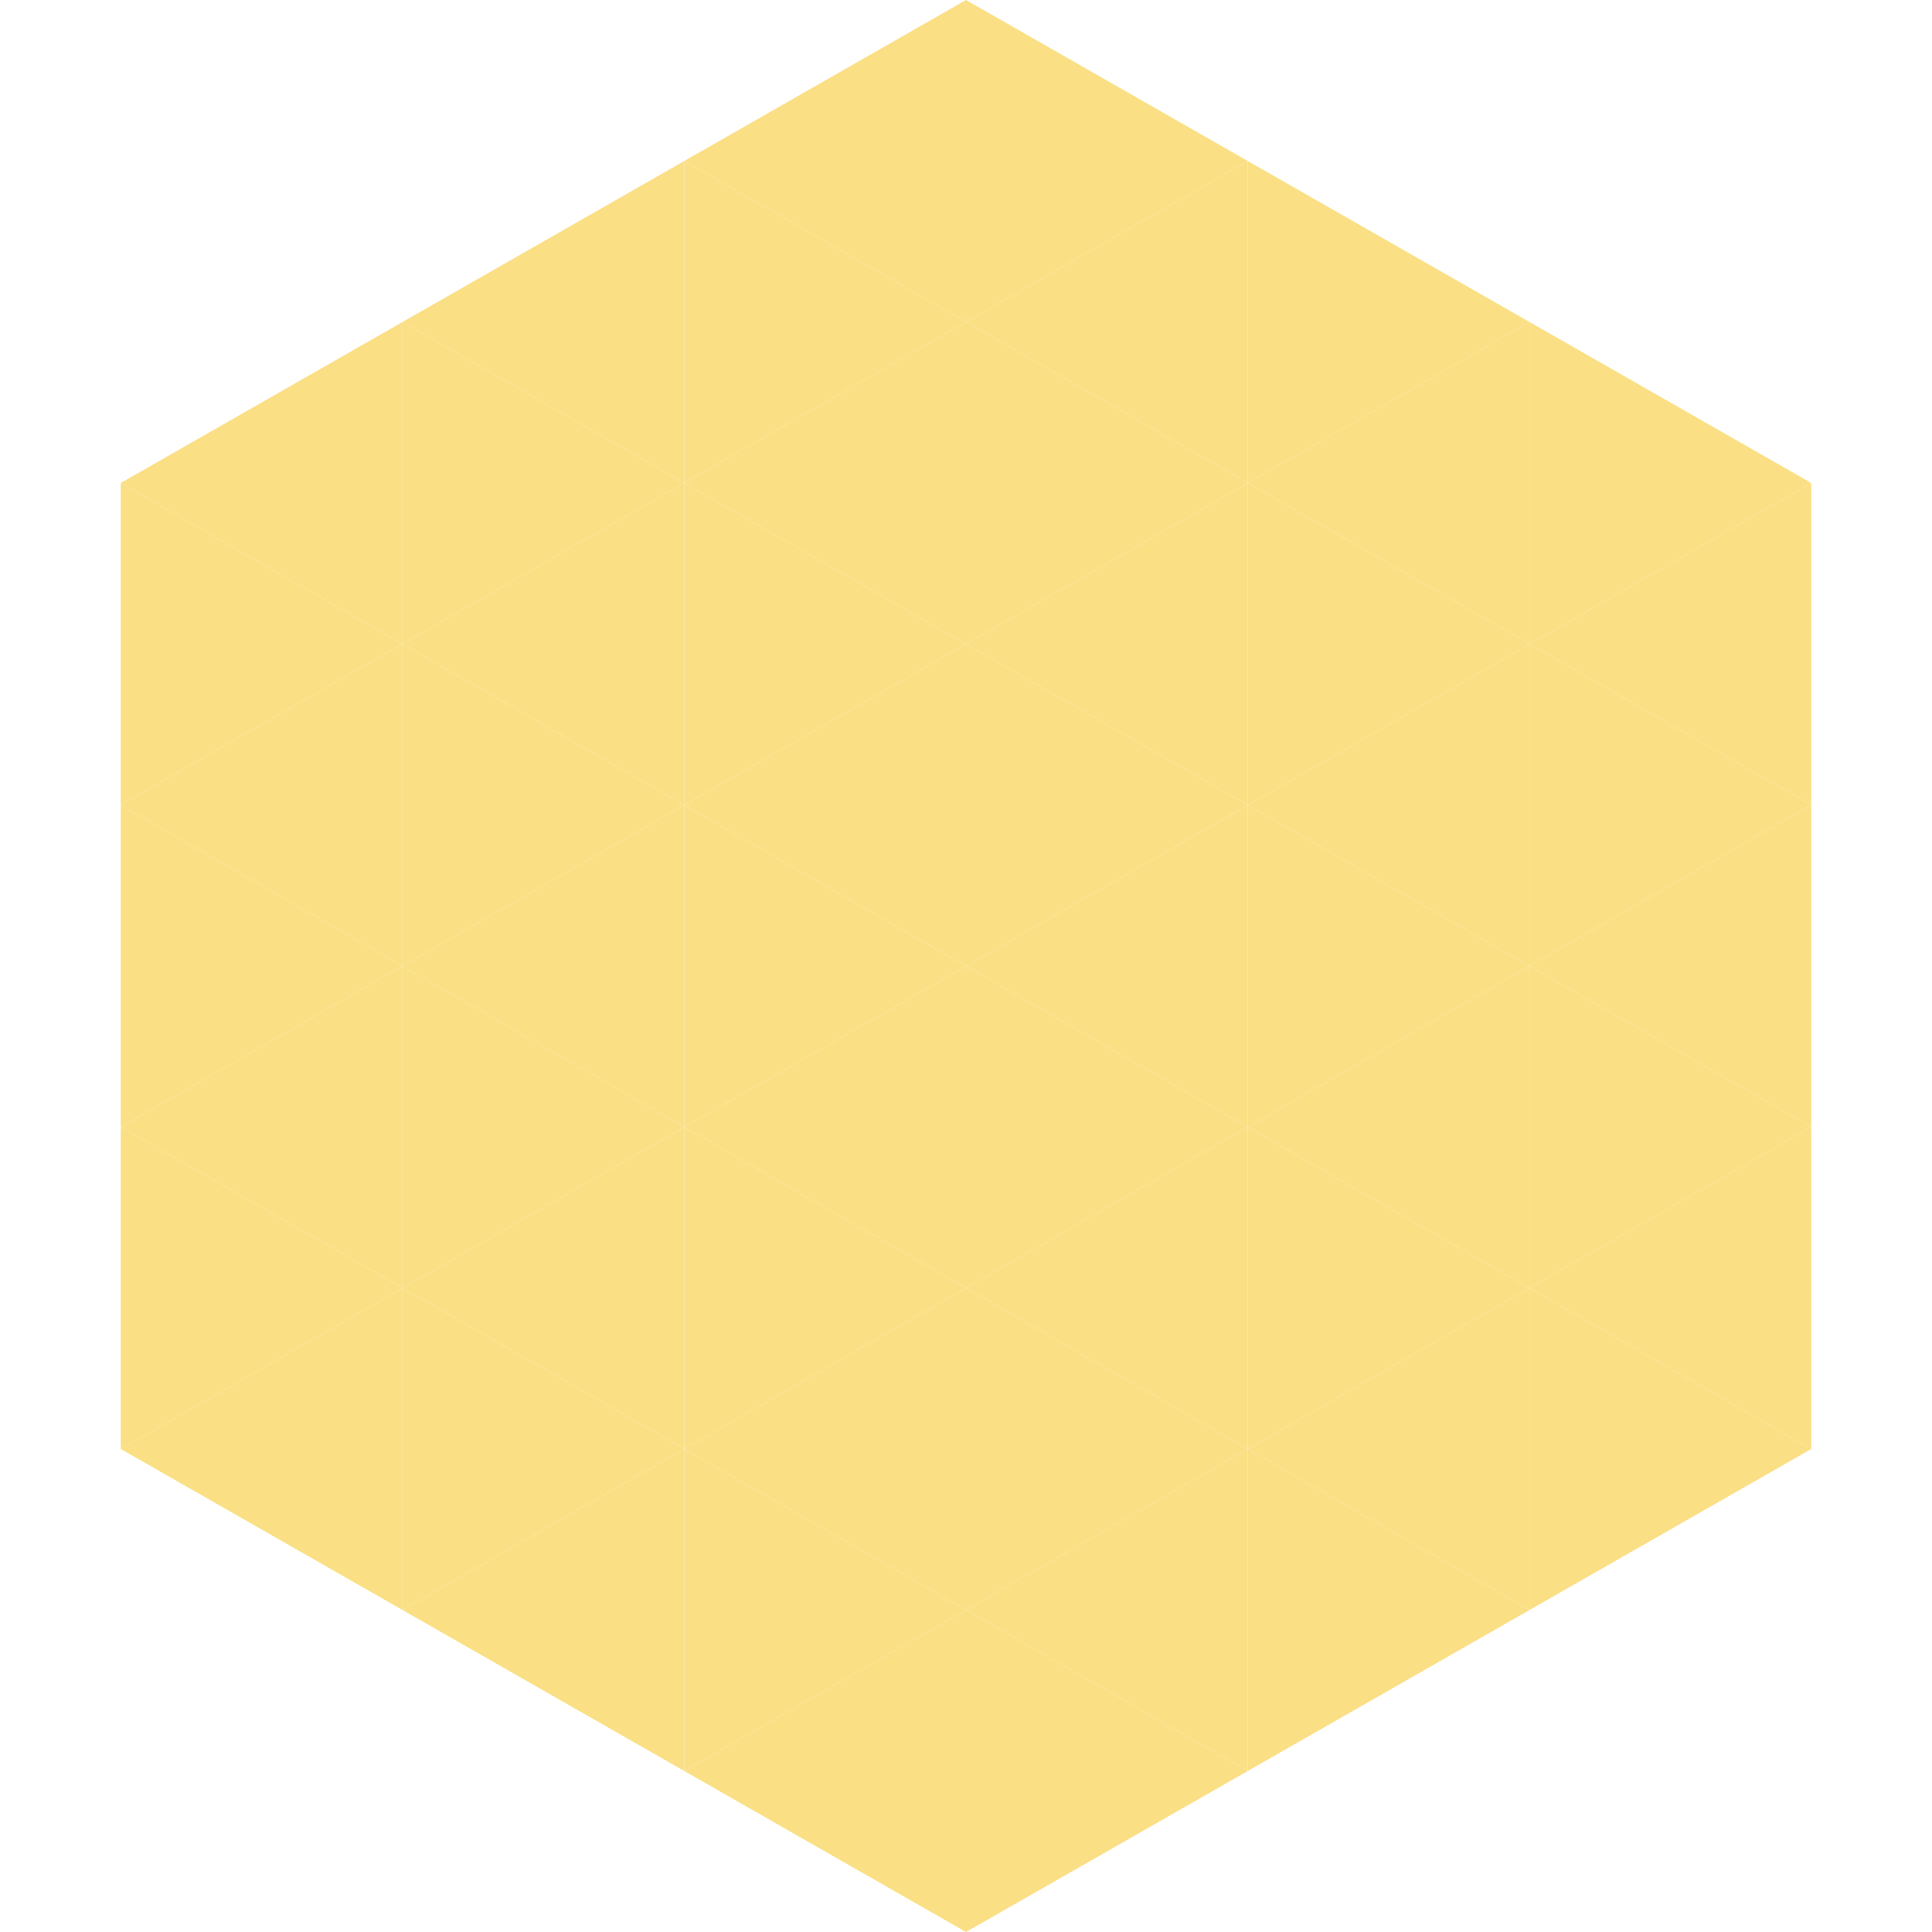 <?xml version="1.0"?>
<!-- Generated by SVGo -->
<svg width="240" height="240"
     xmlns="http://www.w3.org/2000/svg"
     xmlns:xlink="http://www.w3.org/1999/xlink">
<polygon points="50,40 15,60 50,80" style="fill:rgb(250,223,133)" />
<polygon points="190,40 225,60 190,80" style="fill:rgb(250,223,133)" />
<polygon points="15,60 50,80 15,100" style="fill:rgb(250,223,133)" />
<polygon points="225,60 190,80 225,100" style="fill:rgb(250,223,133)" />
<polygon points="50,80 15,100 50,120" style="fill:rgb(250,223,133)" />
<polygon points="190,80 225,100 190,120" style="fill:rgb(250,223,133)" />
<polygon points="15,100 50,120 15,140" style="fill:rgb(250,223,133)" />
<polygon points="225,100 190,120 225,140" style="fill:rgb(250,223,133)" />
<polygon points="50,120 15,140 50,160" style="fill:rgb(250,223,133)" />
<polygon points="190,120 225,140 190,160" style="fill:rgb(250,223,133)" />
<polygon points="15,140 50,160 15,180" style="fill:rgb(250,223,133)" />
<polygon points="225,140 190,160 225,180" style="fill:rgb(250,223,133)" />
<polygon points="50,160 15,180 50,200" style="fill:rgb(250,223,133)" />
<polygon points="190,160 225,180 190,200" style="fill:rgb(250,223,133)" />
<polygon points="15,180 50,200 15,220" style="fill:rgb(255,255,255); fill-opacity:0" />
<polygon points="225,180 190,200 225,220" style="fill:rgb(255,255,255); fill-opacity:0" />
<polygon points="50,0 85,20 50,40" style="fill:rgb(255,255,255); fill-opacity:0" />
<polygon points="190,0 155,20 190,40" style="fill:rgb(255,255,255); fill-opacity:0" />
<polygon points="85,20 50,40 85,60" style="fill:rgb(250,223,133)" />
<polygon points="155,20 190,40 155,60" style="fill:rgb(250,223,133)" />
<polygon points="50,40 85,60 50,80" style="fill:rgb(250,223,133)" />
<polygon points="190,40 155,60 190,80" style="fill:rgb(250,223,133)" />
<polygon points="85,60 50,80 85,100" style="fill:rgb(250,223,133)" />
<polygon points="155,60 190,80 155,100" style="fill:rgb(250,223,133)" />
<polygon points="50,80 85,100 50,120" style="fill:rgb(250,223,133)" />
<polygon points="190,80 155,100 190,120" style="fill:rgb(250,223,133)" />
<polygon points="85,100 50,120 85,140" style="fill:rgb(250,223,133)" />
<polygon points="155,100 190,120 155,140" style="fill:rgb(250,223,133)" />
<polygon points="50,120 85,140 50,160" style="fill:rgb(250,223,133)" />
<polygon points="190,120 155,140 190,160" style="fill:rgb(250,223,133)" />
<polygon points="85,140 50,160 85,180" style="fill:rgb(250,223,133)" />
<polygon points="155,140 190,160 155,180" style="fill:rgb(250,223,133)" />
<polygon points="50,160 85,180 50,200" style="fill:rgb(250,223,133)" />
<polygon points="190,160 155,180 190,200" style="fill:rgb(250,223,133)" />
<polygon points="85,180 50,200 85,220" style="fill:rgb(250,223,133)" />
<polygon points="155,180 190,200 155,220" style="fill:rgb(250,223,133)" />
<polygon points="120,0 85,20 120,40" style="fill:rgb(250,223,133)" />
<polygon points="120,0 155,20 120,40" style="fill:rgb(250,223,133)" />
<polygon points="85,20 120,40 85,60" style="fill:rgb(250,223,133)" />
<polygon points="155,20 120,40 155,60" style="fill:rgb(250,223,133)" />
<polygon points="120,40 85,60 120,80" style="fill:rgb(250,223,133)" />
<polygon points="120,40 155,60 120,80" style="fill:rgb(250,223,133)" />
<polygon points="85,60 120,80 85,100" style="fill:rgb(250,223,133)" />
<polygon points="155,60 120,80 155,100" style="fill:rgb(250,223,133)" />
<polygon points="120,80 85,100 120,120" style="fill:rgb(250,223,133)" />
<polygon points="120,80 155,100 120,120" style="fill:rgb(250,223,133)" />
<polygon points="85,100 120,120 85,140" style="fill:rgb(250,223,133)" />
<polygon points="155,100 120,120 155,140" style="fill:rgb(250,223,133)" />
<polygon points="120,120 85,140 120,160" style="fill:rgb(250,223,133)" />
<polygon points="120,120 155,140 120,160" style="fill:rgb(250,223,133)" />
<polygon points="85,140 120,160 85,180" style="fill:rgb(250,223,133)" />
<polygon points="155,140 120,160 155,180" style="fill:rgb(250,223,133)" />
<polygon points="120,160 85,180 120,200" style="fill:rgb(250,223,133)" />
<polygon points="120,160 155,180 120,200" style="fill:rgb(250,223,133)" />
<polygon points="85,180 120,200 85,220" style="fill:rgb(250,223,133)" />
<polygon points="155,180 120,200 155,220" style="fill:rgb(250,223,133)" />
<polygon points="120,200 85,220 120,240" style="fill:rgb(250,223,133)" />
<polygon points="120,200 155,220 120,240" style="fill:rgb(250,223,133)" />
<polygon points="85,220 120,240 85,260" style="fill:rgb(255,255,255); fill-opacity:0" />
<polygon points="155,220 120,240 155,260" style="fill:rgb(255,255,255); fill-opacity:0" />
</svg>
